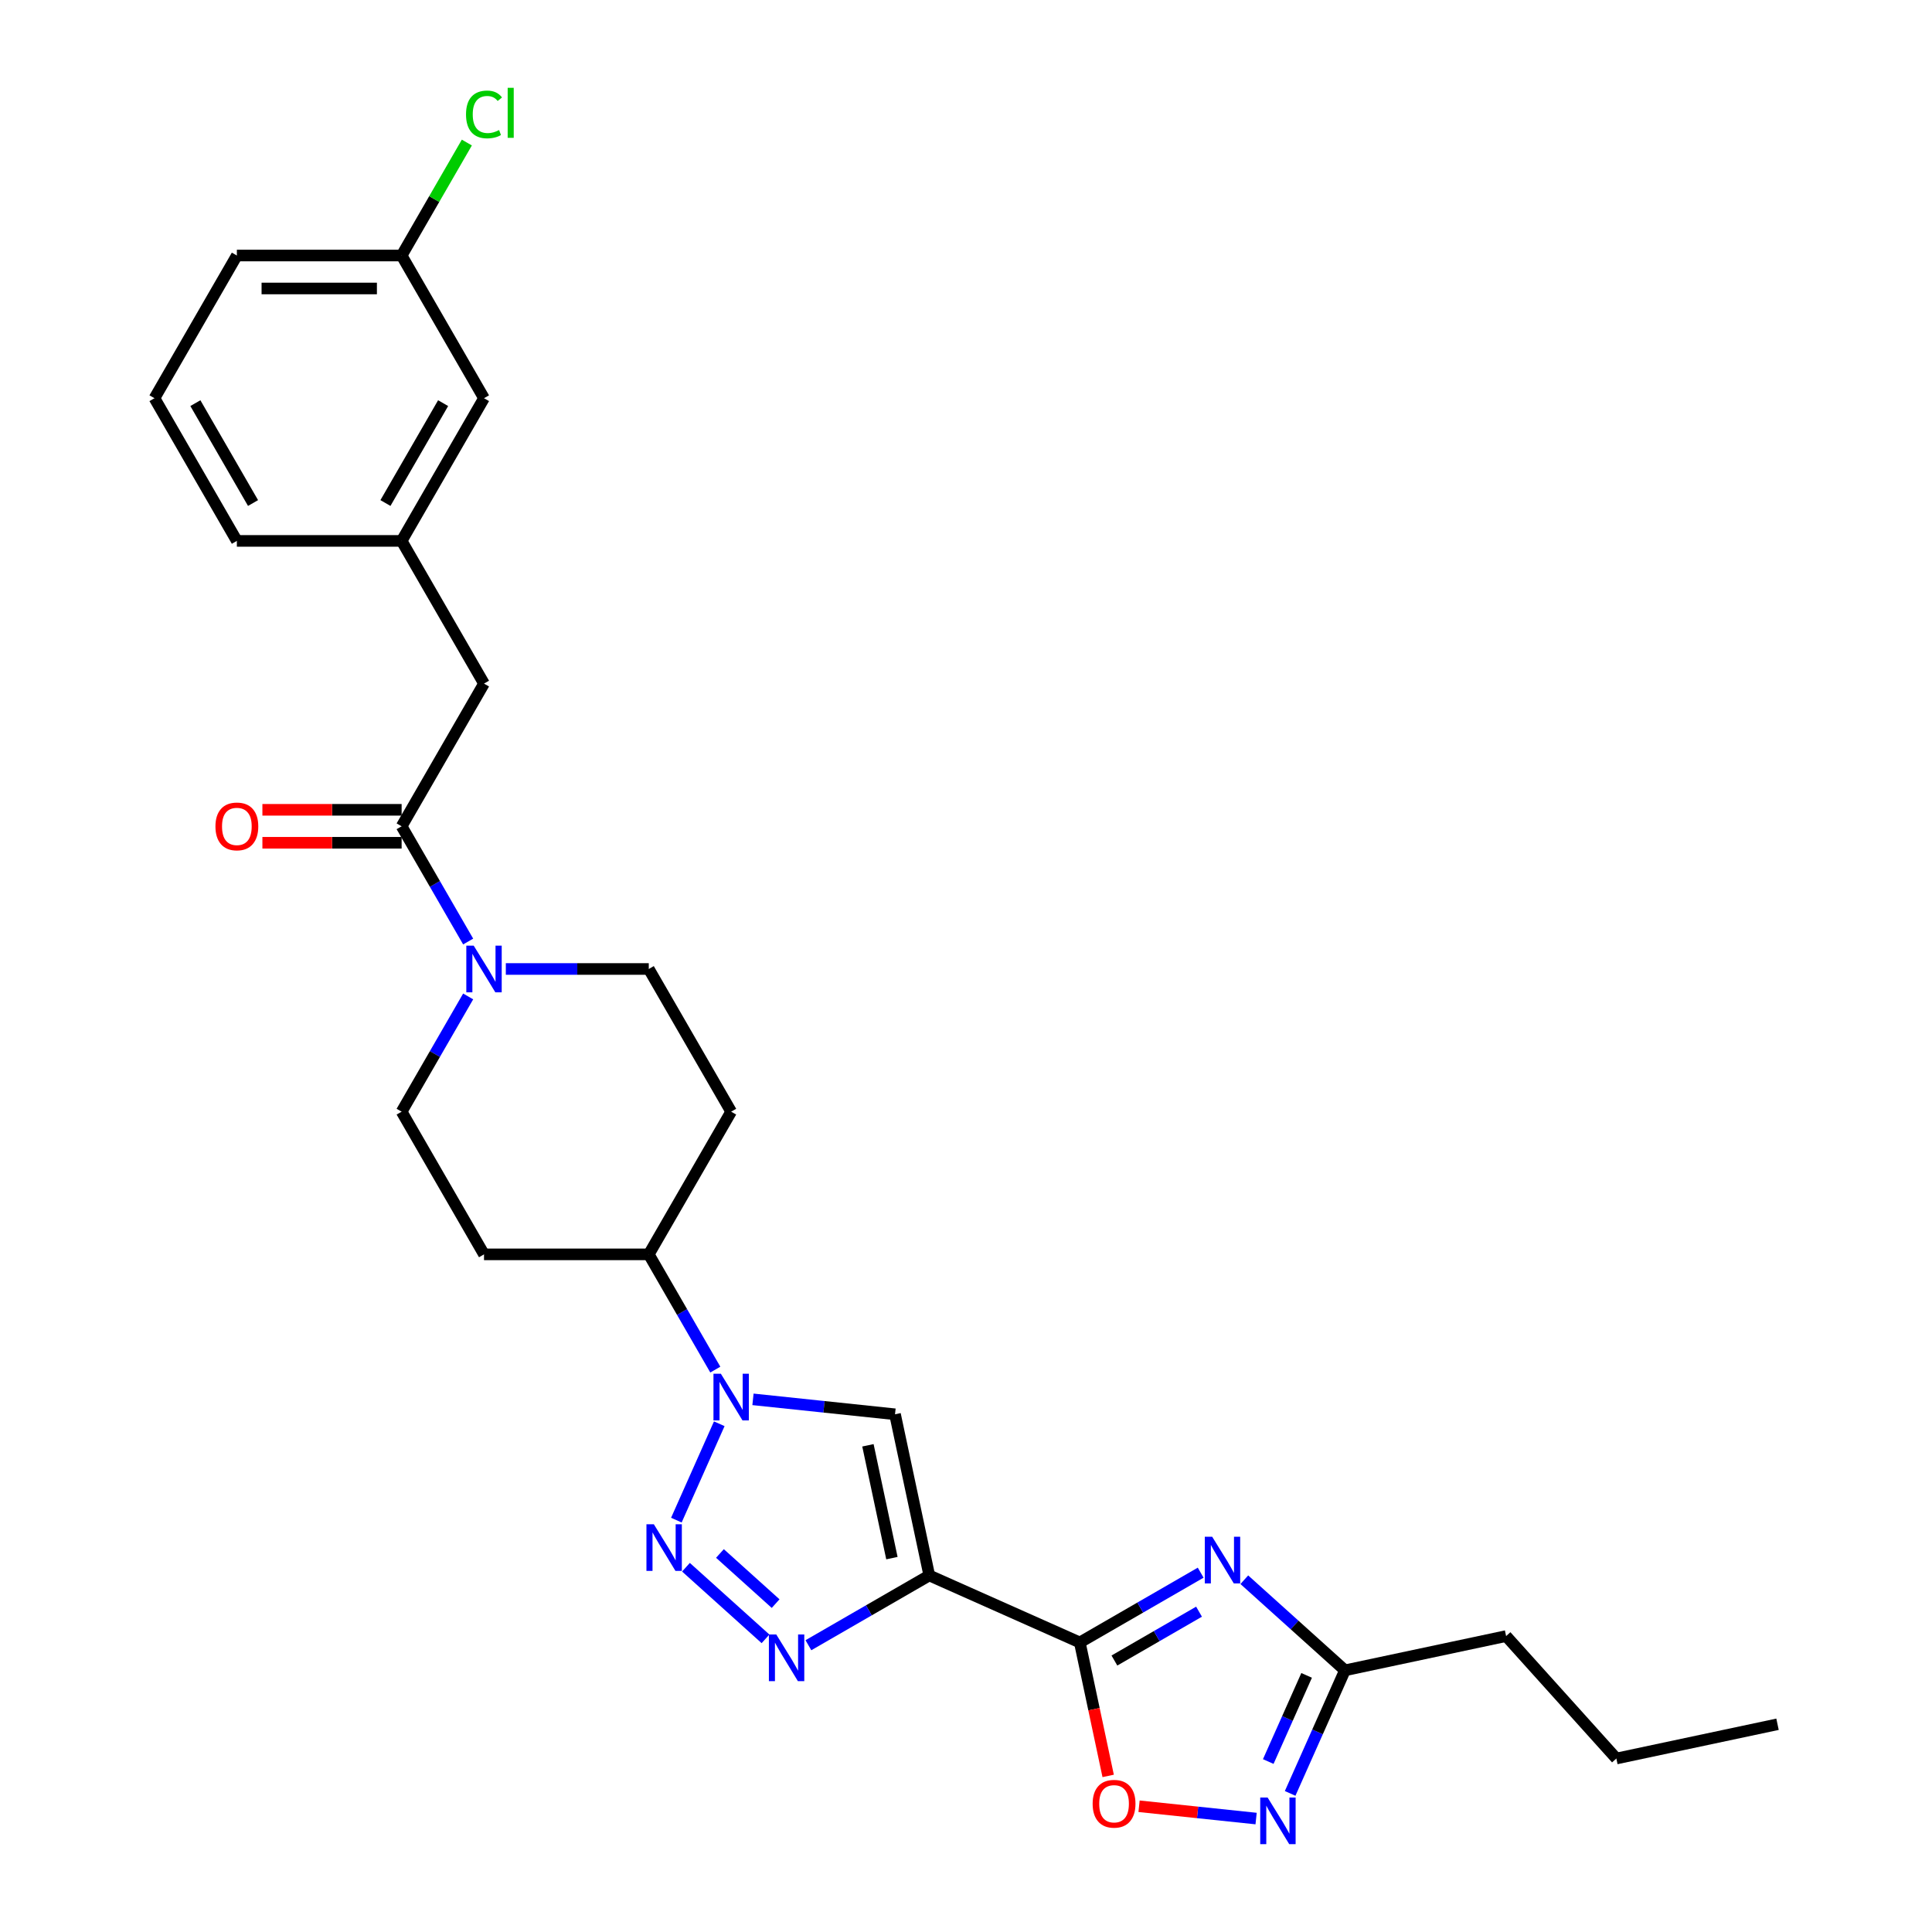 <?xml version='1.0' encoding='iso-8859-1'?>
<svg version='1.1' baseProfile='full'
              xmlns='http://www.w3.org/2000/svg'
                      xmlns:rdkit='http://www.rdkit.org/xml'
                      xmlns:xlink='http://www.w3.org/1999/xlink'
                  xml:space='preserve'
width='1000px' height='1000px' viewBox='0 0 1000 1000'>
<!-- END OF HEADER -->
<rect style='opacity:1.0;fill:#FFFFFF;stroke:none' width='1000' height='1000' x='0' y='0'> </rect>
<path class='bond-0' d='M 480.994,815.448 L 558.904,850.136' style='fill:none;fill-rule:evenodd;stroke:#000000;stroke-width:6px;stroke-linecap:butt;stroke-linejoin:miter;stroke-opacity:1' />
<path class='bond-1' d='M 480.994,815.448 L 449.712,833.509' style='fill:none;fill-rule:evenodd;stroke:#000000;stroke-width:6px;stroke-linecap:butt;stroke-linejoin:miter;stroke-opacity:1' />
<path class='bond-1' d='M 449.712,833.509 L 418.429,851.57' style='fill:none;fill-rule:evenodd;stroke:#0000FF;stroke-width:6px;stroke-linecap:butt;stroke-linejoin:miter;stroke-opacity:1' />
<path class='bond-2' d='M 480.994,815.448 L 463.263,732.029' style='fill:none;fill-rule:evenodd;stroke:#000000;stroke-width:6px;stroke-linecap:butt;stroke-linejoin:miter;stroke-opacity:1' />
<path class='bond-2' d='M 461.651,806.481 L 449.239,748.088' style='fill:none;fill-rule:evenodd;stroke:#000000;stroke-width:6px;stroke-linecap:butt;stroke-linejoin:miter;stroke-opacity:1' />
<path class='bond-3' d='M 558.904,850.136 L 590.187,832.075' style='fill:none;fill-rule:evenodd;stroke:#000000;stroke-width:6px;stroke-linecap:butt;stroke-linejoin:miter;stroke-opacity:1' />
<path class='bond-3' d='M 590.187,832.075 L 621.47,814.013' style='fill:none;fill-rule:evenodd;stroke:#0000FF;stroke-width:6px;stroke-linecap:butt;stroke-linejoin:miter;stroke-opacity:1' />
<path class='bond-3' d='M 576.817,859.489 L 598.715,846.846' style='fill:none;fill-rule:evenodd;stroke:#000000;stroke-width:6px;stroke-linecap:butt;stroke-linejoin:miter;stroke-opacity:1' />
<path class='bond-3' d='M 598.715,846.846 L 620.613,834.203' style='fill:none;fill-rule:evenodd;stroke:#0000FF;stroke-width:6px;stroke-linecap:butt;stroke-linejoin:miter;stroke-opacity:1' />
<path class='bond-4' d='M 558.904,850.136 L 566.245,884.673' style='fill:none;fill-rule:evenodd;stroke:#000000;stroke-width:6px;stroke-linecap:butt;stroke-linejoin:miter;stroke-opacity:1' />
<path class='bond-4' d='M 566.245,884.673 L 573.586,919.21' style='fill:none;fill-rule:evenodd;stroke:#FF0000;stroke-width:6px;stroke-linecap:butt;stroke-linejoin:miter;stroke-opacity:1' />
<path class='bond-5' d='M 355.051,811.191 L 396.226,848.265' style='fill:none;fill-rule:evenodd;stroke:#0000FF;stroke-width:6px;stroke-linecap:butt;stroke-linejoin:miter;stroke-opacity:1' />
<path class='bond-5' d='M 372.64,804.077 L 401.463,830.028' style='fill:none;fill-rule:evenodd;stroke:#0000FF;stroke-width:6px;stroke-linecap:butt;stroke-linejoin:miter;stroke-opacity:1' />
<path class='bond-6' d='M 350.086,786.816 L 372.295,736.934' style='fill:none;fill-rule:evenodd;stroke:#0000FF;stroke-width:6px;stroke-linecap:butt;stroke-linejoin:miter;stroke-opacity:1' />
<path class='bond-7' d='M 644.053,817.661 L 670.096,841.11' style='fill:none;fill-rule:evenodd;stroke:#0000FF;stroke-width:6px;stroke-linecap:butt;stroke-linejoin:miter;stroke-opacity:1' />
<path class='bond-7' d='M 670.096,841.11 L 696.139,864.56' style='fill:none;fill-rule:evenodd;stroke:#000000;stroke-width:6px;stroke-linecap:butt;stroke-linejoin:miter;stroke-opacity:1' />
<path class='bond-8' d='M 389.739,724.301 L 426.501,728.165' style='fill:none;fill-rule:evenodd;stroke:#0000FF;stroke-width:6px;stroke-linecap:butt;stroke-linejoin:miter;stroke-opacity:1' />
<path class='bond-8' d='M 426.501,728.165 L 463.263,732.029' style='fill:none;fill-rule:evenodd;stroke:#000000;stroke-width:6px;stroke-linecap:butt;stroke-linejoin:miter;stroke-opacity:1' />
<path class='bond-9' d='M 370.244,708.906 L 353.025,679.082' style='fill:none;fill-rule:evenodd;stroke:#0000FF;stroke-width:6px;stroke-linecap:butt;stroke-linejoin:miter;stroke-opacity:1' />
<path class='bond-9' d='M 353.025,679.082 L 335.806,649.257' style='fill:none;fill-rule:evenodd;stroke:#000000;stroke-width:6px;stroke-linecap:butt;stroke-linejoin:miter;stroke-opacity:1' />
<path class='bond-10' d='M 650.16,941.283 L 619.865,938.099' style='fill:none;fill-rule:evenodd;stroke:#0000FF;stroke-width:6px;stroke-linecap:butt;stroke-linejoin:miter;stroke-opacity:1' />
<path class='bond-10' d='M 619.865,938.099 L 589.57,934.914' style='fill:none;fill-rule:evenodd;stroke:#FF0000;stroke-width:6px;stroke-linecap:butt;stroke-linejoin:miter;stroke-opacity:1' />
<path class='bond-11' d='M 667.777,928.261 L 681.958,896.41' style='fill:none;fill-rule:evenodd;stroke:#0000FF;stroke-width:6px;stroke-linecap:butt;stroke-linejoin:miter;stroke-opacity:1' />
<path class='bond-11' d='M 681.958,896.41 L 696.139,864.56' style='fill:none;fill-rule:evenodd;stroke:#000000;stroke-width:6px;stroke-linecap:butt;stroke-linejoin:miter;stroke-opacity:1' />
<path class='bond-11' d='M 656.449,911.769 L 666.376,889.473' style='fill:none;fill-rule:evenodd;stroke:#0000FF;stroke-width:6px;stroke-linecap:butt;stroke-linejoin:miter;stroke-opacity:1' />
<path class='bond-11' d='M 666.376,889.473 L 676.303,867.177' style='fill:none;fill-rule:evenodd;stroke:#000000;stroke-width:6px;stroke-linecap:butt;stroke-linejoin:miter;stroke-opacity:1' />
<path class='bond-12' d='M 242.32,515.751 L 225.101,545.576' style='fill:none;fill-rule:evenodd;stroke:#0000FF;stroke-width:6px;stroke-linecap:butt;stroke-linejoin:miter;stroke-opacity:1' />
<path class='bond-12' d='M 225.101,545.576 L 207.882,575.4' style='fill:none;fill-rule:evenodd;stroke:#000000;stroke-width:6px;stroke-linecap:butt;stroke-linejoin:miter;stroke-opacity:1' />
<path class='bond-13' d='M 242.32,487.335 L 225.101,457.51' style='fill:none;fill-rule:evenodd;stroke:#0000FF;stroke-width:6px;stroke-linecap:butt;stroke-linejoin:miter;stroke-opacity:1' />
<path class='bond-13' d='M 225.101,457.51 L 207.882,427.686' style='fill:none;fill-rule:evenodd;stroke:#000000;stroke-width:6px;stroke-linecap:butt;stroke-linejoin:miter;stroke-opacity:1' />
<path class='bond-14' d='M 261.815,501.543 L 298.81,501.543' style='fill:none;fill-rule:evenodd;stroke:#0000FF;stroke-width:6px;stroke-linecap:butt;stroke-linejoin:miter;stroke-opacity:1' />
<path class='bond-14' d='M 298.81,501.543 L 335.806,501.543' style='fill:none;fill-rule:evenodd;stroke:#000000;stroke-width:6px;stroke-linecap:butt;stroke-linejoin:miter;stroke-opacity:1' />
<path class='bond-15' d='M 207.882,427.686 L 250.523,353.829' style='fill:none;fill-rule:evenodd;stroke:#000000;stroke-width:6px;stroke-linecap:butt;stroke-linejoin:miter;stroke-opacity:1' />
<path class='bond-16' d='M 207.882,419.158 L 171.85,419.158' style='fill:none;fill-rule:evenodd;stroke:#000000;stroke-width:6px;stroke-linecap:butt;stroke-linejoin:miter;stroke-opacity:1' />
<path class='bond-16' d='M 171.85,419.158 L 135.818,419.158' style='fill:none;fill-rule:evenodd;stroke:#FF0000;stroke-width:6px;stroke-linecap:butt;stroke-linejoin:miter;stroke-opacity:1' />
<path class='bond-16' d='M 207.882,436.214 L 171.85,436.214' style='fill:none;fill-rule:evenodd;stroke:#000000;stroke-width:6px;stroke-linecap:butt;stroke-linejoin:miter;stroke-opacity:1' />
<path class='bond-16' d='M 171.85,436.214 L 135.818,436.214' style='fill:none;fill-rule:evenodd;stroke:#FF0000;stroke-width:6px;stroke-linecap:butt;stroke-linejoin:miter;stroke-opacity:1' />
<path class='bond-17' d='M 696.139,864.56 L 779.558,846.828' style='fill:none;fill-rule:evenodd;stroke:#000000;stroke-width:6px;stroke-linecap:butt;stroke-linejoin:miter;stroke-opacity:1' />
<path class='bond-18' d='M 335.806,649.257 L 378.447,575.4' style='fill:none;fill-rule:evenodd;stroke:#000000;stroke-width:6px;stroke-linecap:butt;stroke-linejoin:miter;stroke-opacity:1' />
<path class='bond-19' d='M 335.806,649.257 L 250.523,649.257' style='fill:none;fill-rule:evenodd;stroke:#000000;stroke-width:6px;stroke-linecap:butt;stroke-linejoin:miter;stroke-opacity:1' />
<path class='bond-20' d='M 250.523,353.829 L 207.882,279.972' style='fill:none;fill-rule:evenodd;stroke:#000000;stroke-width:6px;stroke-linecap:butt;stroke-linejoin:miter;stroke-opacity:1' />
<path class='bond-21' d='M 378.447,575.4 L 335.806,501.543' style='fill:none;fill-rule:evenodd;stroke:#000000;stroke-width:6px;stroke-linecap:butt;stroke-linejoin:miter;stroke-opacity:1' />
<path class='bond-22' d='M 250.523,649.257 L 207.882,575.4' style='fill:none;fill-rule:evenodd;stroke:#000000;stroke-width:6px;stroke-linecap:butt;stroke-linejoin:miter;stroke-opacity:1' />
<path class='bond-23' d='M 207.882,279.972 L 250.523,206.115' style='fill:none;fill-rule:evenodd;stroke:#000000;stroke-width:6px;stroke-linecap:butt;stroke-linejoin:miter;stroke-opacity:1' />
<path class='bond-23' d='M 199.507,260.365 L 229.356,208.665' style='fill:none;fill-rule:evenodd;stroke:#000000;stroke-width:6px;stroke-linecap:butt;stroke-linejoin:miter;stroke-opacity:1' />
<path class='bond-24' d='M 207.882,279.972 L 122.599,279.972' style='fill:none;fill-rule:evenodd;stroke:#000000;stroke-width:6px;stroke-linecap:butt;stroke-linejoin:miter;stroke-opacity:1' />
<path class='bond-25' d='M 250.523,206.115 L 207.882,132.258' style='fill:none;fill-rule:evenodd;stroke:#000000;stroke-width:6px;stroke-linecap:butt;stroke-linejoin:miter;stroke-opacity:1' />
<path class='bond-26' d='M 207.882,132.258 L 224.761,103.022' style='fill:none;fill-rule:evenodd;stroke:#000000;stroke-width:6px;stroke-linecap:butt;stroke-linejoin:miter;stroke-opacity:1' />
<path class='bond-26' d='M 224.761,103.022 L 241.641,73.785' style='fill:none;fill-rule:evenodd;stroke:#00CC00;stroke-width:6px;stroke-linecap:butt;stroke-linejoin:miter;stroke-opacity:1' />
<path class='bond-27' d='M 207.882,132.258 L 122.599,132.258' style='fill:none;fill-rule:evenodd;stroke:#000000;stroke-width:6px;stroke-linecap:butt;stroke-linejoin:miter;stroke-opacity:1' />
<path class='bond-27' d='M 195.089,149.314 L 135.391,149.314' style='fill:none;fill-rule:evenodd;stroke:#000000;stroke-width:6px;stroke-linecap:butt;stroke-linejoin:miter;stroke-opacity:1' />
<path class='bond-28' d='M 779.558,846.828 L 836.623,910.206' style='fill:none;fill-rule:evenodd;stroke:#000000;stroke-width:6px;stroke-linecap:butt;stroke-linejoin:miter;stroke-opacity:1' />
<path class='bond-29' d='M 79.957,206.115 L 122.599,279.972' style='fill:none;fill-rule:evenodd;stroke:#000000;stroke-width:6px;stroke-linecap:butt;stroke-linejoin:miter;stroke-opacity:1' />
<path class='bond-29' d='M 101.125,208.665 L 130.974,260.365' style='fill:none;fill-rule:evenodd;stroke:#000000;stroke-width:6px;stroke-linecap:butt;stroke-linejoin:miter;stroke-opacity:1' />
<path class='bond-30' d='M 79.957,206.115 L 122.599,132.258' style='fill:none;fill-rule:evenodd;stroke:#000000;stroke-width:6px;stroke-linecap:butt;stroke-linejoin:miter;stroke-opacity:1' />
<path class='bond-31' d='M 836.623,910.206 L 920.042,892.475' style='fill:none;fill-rule:evenodd;stroke:#000000;stroke-width:6px;stroke-linecap:butt;stroke-linejoin:miter;stroke-opacity:1' />
<path  class='atom-2' d='M 338.421 788.948
L 346.335 801.741
Q 347.12 803.003, 348.382 805.288
Q 349.644 807.574, 349.713 807.71
L 349.713 788.948
L 352.919 788.948
L 352.919 813.1
L 349.61 813.1
L 341.116 799.114
Q 340.127 797.476, 339.069 795.6
Q 338.046 793.724, 337.739 793.144
L 337.739 813.1
L 334.6 813.1
L 334.6 788.948
L 338.421 788.948
' fill='#0000FF'/>
<path  class='atom-3' d='M 627.423 795.418
L 635.337 808.211
Q 636.121 809.473, 637.384 811.758
Q 638.646 814.044, 638.714 814.18
L 638.714 795.418
L 641.921 795.418
L 641.921 819.57
L 638.612 819.57
L 630.117 805.584
Q 629.128 803.947, 628.071 802.07
Q 627.047 800.194, 626.74 799.614
L 626.74 819.57
L 623.602 819.57
L 623.602 795.418
L 627.423 795.418
' fill='#0000FF'/>
<path  class='atom-4' d='M 401.799 846.013
L 409.713 858.806
Q 410.497 860.068, 411.76 862.354
Q 413.022 864.639, 413.09 864.776
L 413.09 846.013
L 416.297 846.013
L 416.297 870.166
L 412.988 870.166
L 404.494 856.179
Q 403.504 854.542, 402.447 852.665
Q 401.423 850.789, 401.116 850.209
L 401.116 870.166
L 397.978 870.166
L 397.978 846.013
L 401.799 846.013
' fill='#0000FF'/>
<path  class='atom-5' d='M 373.109 711.038
L 381.023 723.831
Q 381.808 725.093, 383.07 727.379
Q 384.332 729.664, 384.4 729.801
L 384.4 711.038
L 387.607 711.038
L 387.607 735.19
L 384.298 735.19
L 375.804 721.204
Q 374.814 719.567, 373.757 717.69
Q 372.733 715.814, 372.426 715.234
L 372.426 735.19
L 369.288 735.19
L 369.288 711.038
L 373.109 711.038
' fill='#0000FF'/>
<path  class='atom-7' d='M 656.112 930.393
L 664.027 943.186
Q 664.811 944.448, 666.073 946.734
Q 667.336 949.019, 667.404 949.156
L 667.404 930.393
L 670.61 930.393
L 670.61 954.545
L 667.301 954.545
L 658.807 940.559
Q 657.818 938.922, 656.761 937.045
Q 655.737 935.169, 655.43 934.589
L 655.43 954.545
L 652.292 954.545
L 652.292 930.393
L 656.112 930.393
' fill='#0000FF'/>
<path  class='atom-8' d='M 565.549 933.623
Q 565.549 927.824, 568.414 924.583
Q 571.28 921.342, 576.635 921.342
Q 581.991 921.342, 584.857 924.583
Q 587.722 927.824, 587.722 933.623
Q 587.722 939.491, 584.823 942.834
Q 581.923 946.143, 576.635 946.143
Q 571.314 946.143, 568.414 942.834
Q 565.549 939.525, 565.549 933.623
M 576.635 943.414
Q 580.32 943.414, 582.298 940.957
Q 584.311 938.467, 584.311 933.623
Q 584.311 928.881, 582.298 926.494
Q 580.32 924.071, 576.635 924.071
Q 572.951 924.071, 570.939 926.459
Q 568.96 928.847, 568.96 933.623
Q 568.96 938.501, 570.939 940.957
Q 572.951 943.414, 576.635 943.414
' fill='#FF0000'/>
<path  class='atom-9' d='M 245.184 489.467
L 253.099 502.259
Q 253.883 503.522, 255.146 505.807
Q 256.408 508.093, 256.476 508.229
L 256.476 489.467
L 259.683 489.467
L 259.683 513.619
L 256.374 513.619
L 247.879 499.633
Q 246.89 497.995, 245.833 496.119
Q 244.809 494.243, 244.502 493.663
L 244.502 513.619
L 241.364 513.619
L 241.364 489.467
L 245.184 489.467
' fill='#0000FF'/>
<path  class='atom-18' d='M 111.512 427.754
Q 111.512 421.955, 114.378 418.714
Q 117.243 415.473, 122.599 415.473
Q 127.955 415.473, 130.82 418.714
Q 133.686 421.955, 133.686 427.754
Q 133.686 433.622, 130.786 436.965
Q 127.886 440.274, 122.599 440.274
Q 117.277 440.274, 114.378 436.965
Q 111.512 433.656, 111.512 427.754
M 122.599 437.545
Q 126.283 437.545, 128.262 435.089
Q 130.274 432.598, 130.274 427.754
Q 130.274 423.012, 128.262 420.625
Q 126.283 418.203, 122.599 418.203
Q 118.915 418.203, 116.902 420.59
Q 114.923 422.978, 114.923 427.754
Q 114.923 432.632, 116.902 435.089
Q 118.915 437.545, 122.599 437.545
' fill='#FF0000'/>
<path  class='atom-22' d='M 241.21 59.236
Q 241.21 53.232, 244.008 50.094
Q 246.839 46.921, 252.195 46.921
Q 257.175 46.921, 259.836 50.435
L 257.585 52.277
Q 255.64 49.719, 252.195 49.719
Q 248.545 49.719, 246.6 52.175
Q 244.69 54.597, 244.69 59.236
Q 244.69 64.012, 246.668 66.468
Q 248.681 68.924, 252.57 68.924
Q 255.231 68.924, 258.335 67.321
L 259.29 69.879
Q 258.028 70.698, 256.118 71.176
Q 254.207 71.653, 252.092 71.653
Q 246.839 71.653, 244.008 68.447
Q 241.21 65.24, 241.21 59.236
' fill='#00CC00'/>
<path  class='atom-22' d='M 262.77 45.455
L 265.908 45.455
L 265.908 71.346
L 262.77 71.346
L 262.77 45.455
' fill='#00CC00'/>
</svg>
